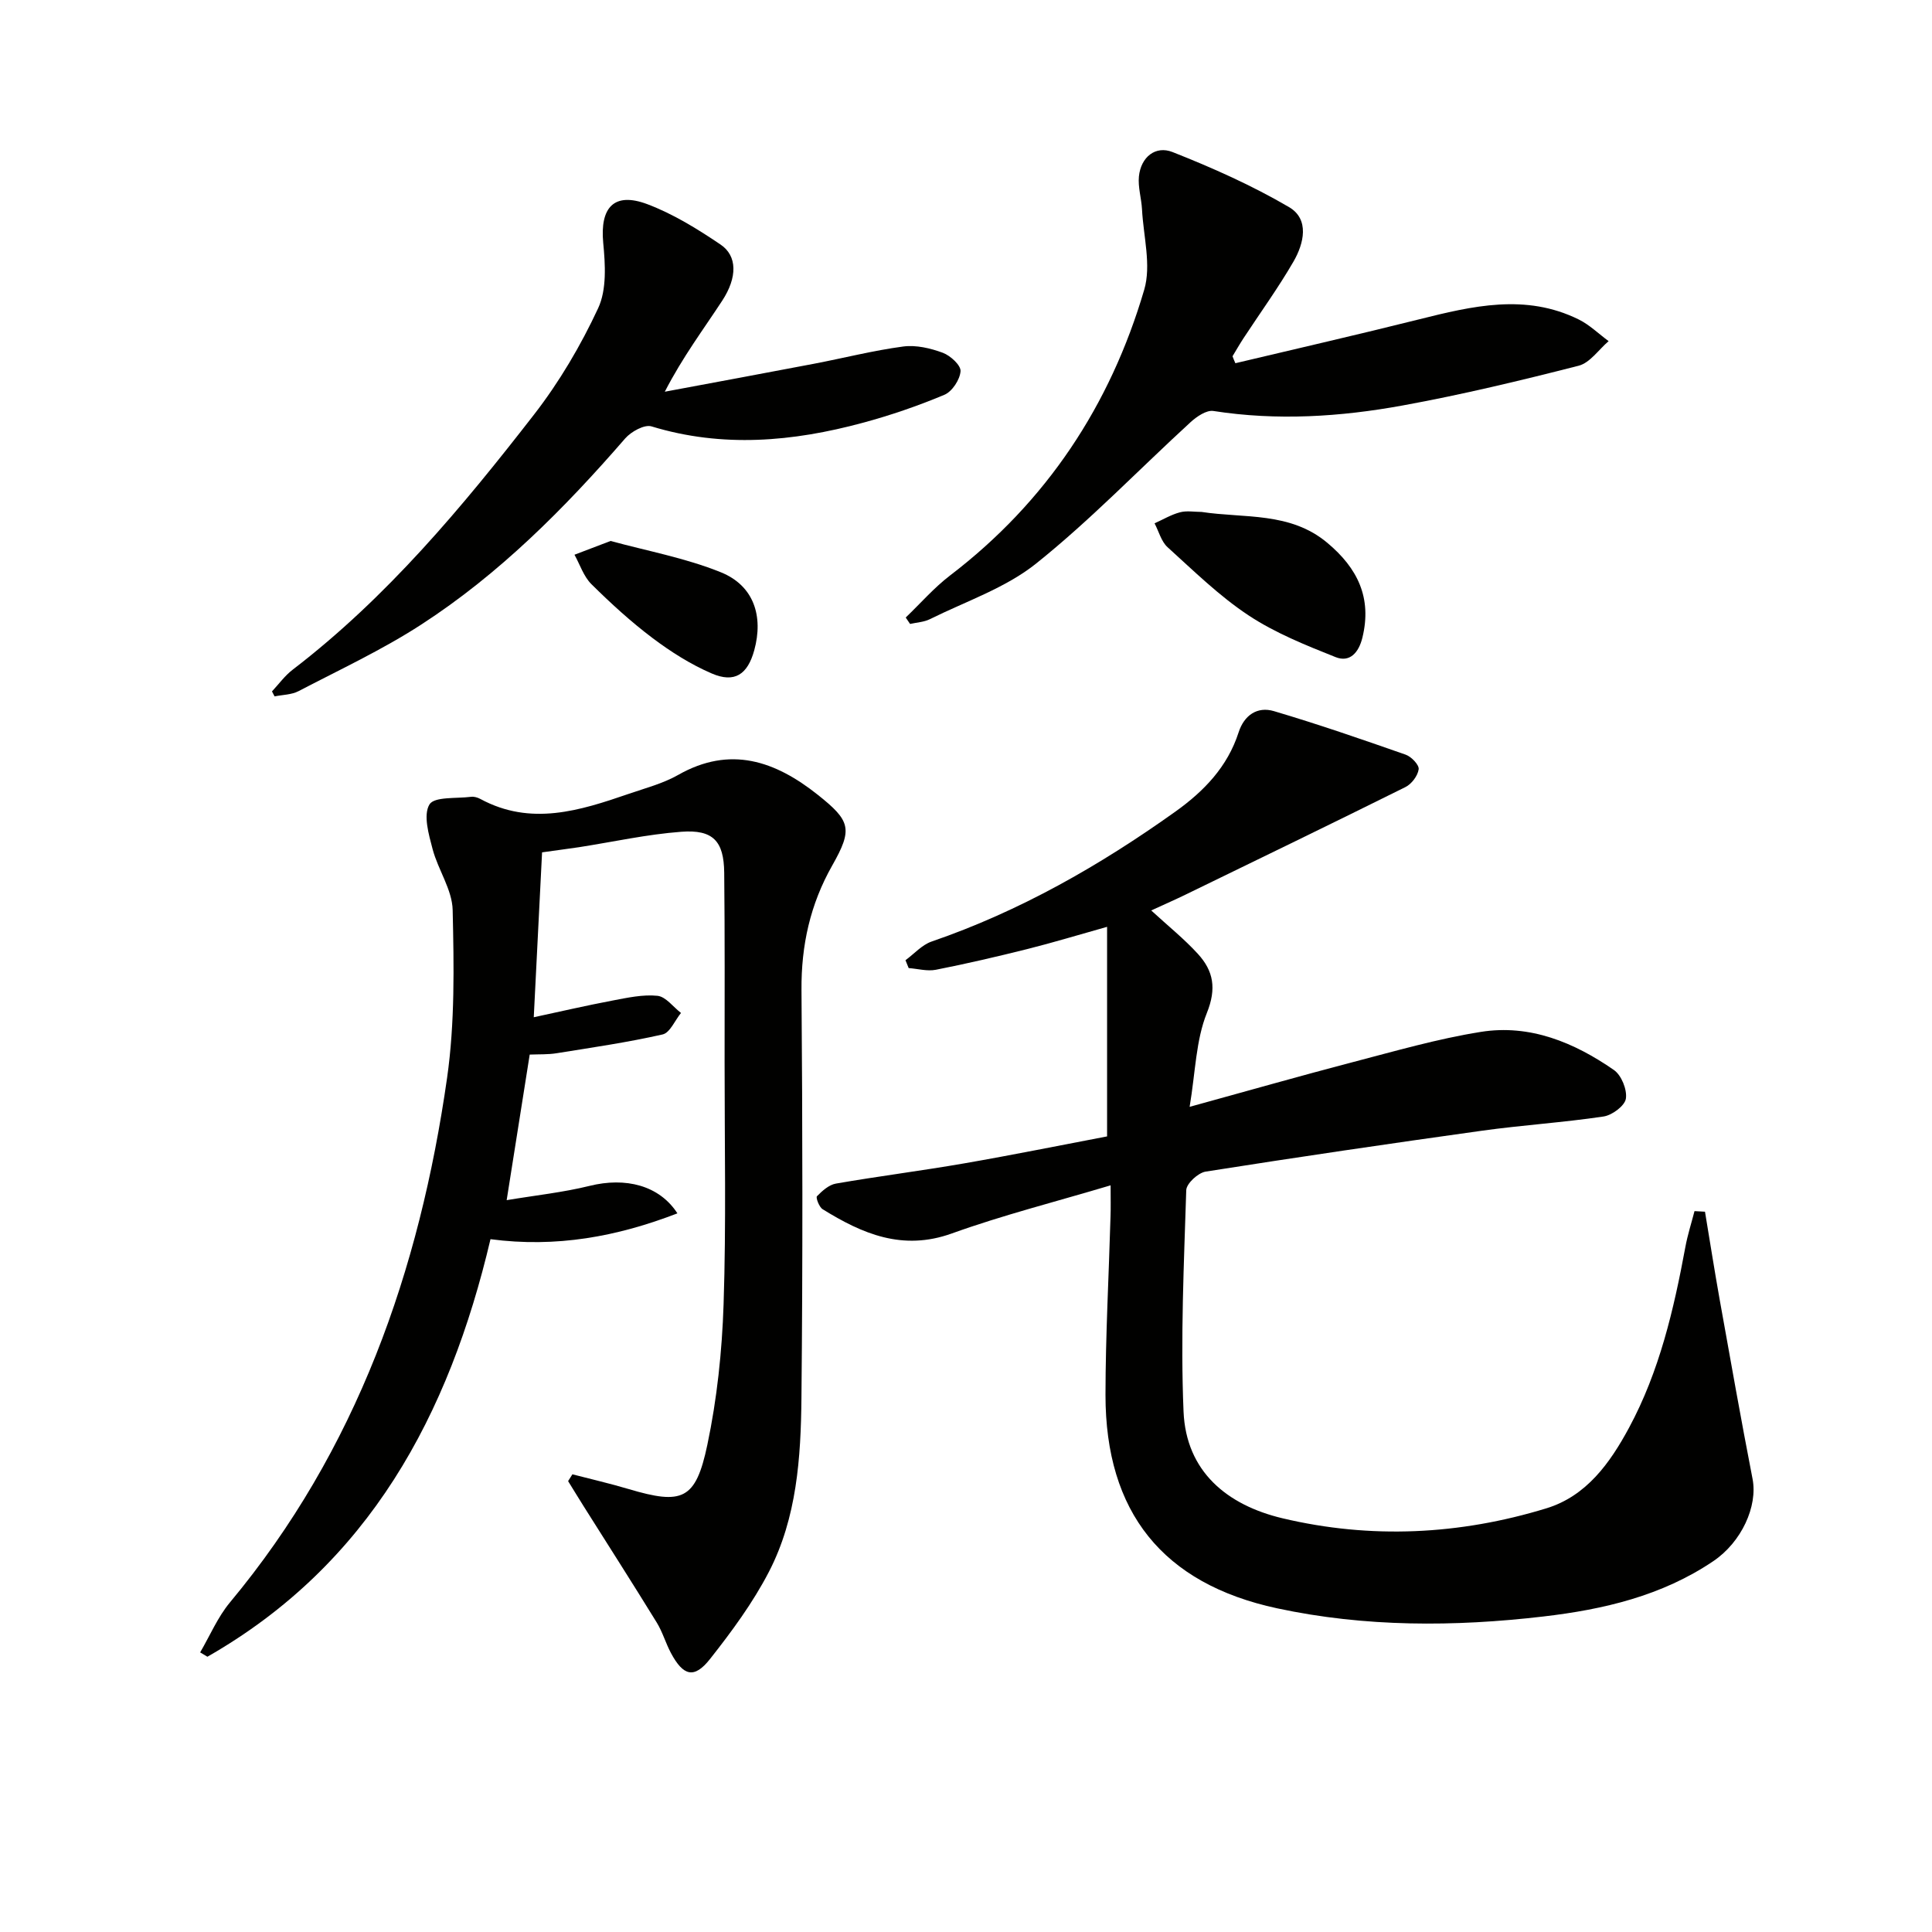 <svg enable-background="new 0 0 400 400" viewBox="0 0 400 400" xmlns="http://www.w3.org/2000/svg"><path d="m229.94 245.41c-11.41 3.41-22.34 6.17-32.89 9.97-10.19 3.66-18.51.07-26.74-5.03-.72-.45-1.44-2.4-1.17-2.68 1.08-1.11 2.48-2.37 3.92-2.62 8.82-1.53 17.71-2.65 26.53-4.18 10.1-1.75 20.14-3.79 29.62-5.59 0-14.75 0-28.67 0-43.39-6.12 1.72-11.28 3.29-16.51 4.6-6.28 1.57-12.59 3.04-18.94 4.29-1.79.35-3.75-.21-5.63-.35-.22-.54-.44-1.09-.66-1.63 1.79-1.31 3.4-3.17 5.4-3.86 18.25-6.27 34.78-15.71 50.42-26.86 5.96-4.25 10.84-9.29 13.15-16.45 1.14-3.55 3.87-5.42 7.31-4.4 9.18 2.72 18.25 5.85 27.29 9.02 1.17.41 2.81 2.13 2.68 3.02-.19 1.36-1.47 3.06-2.75 3.69-15.15 7.53-30.38 14.9-45.59 22.3-1.93.94-3.9 1.8-7.03 3.24 3.51 3.23 6.83 5.89 9.66 8.99 3.22 3.53 3.9 7.15 1.86 12.23-2.28 5.66-2.36 12.21-3.57 19.44 12.11-3.33 22.86-6.4 33.68-9.23 8.83-2.3 17.64-4.86 26.62-6.29 10.15-1.62 19.32 2.19 27.54 7.89 1.56 1.08 2.77 4.08 2.48 5.94-.23 1.48-2.85 3.43-4.63 3.69-8.37 1.25-16.84 1.78-25.22 2.95-19.08 2.66-38.14 5.46-57.16 8.46-1.56.25-3.97 2.47-4.01 3.84-.48 15.27-1.2 30.59-.56 45.83.52 12.45 9.04 19.38 20.47 22.1 18.32 4.35 36.69 3.44 54.66-2.06 8.28-2.54 13.15-9.35 17.1-16.67 6.31-11.71 9.27-24.49 11.67-37.44.46-2.5 1.25-4.95 1.89-7.42.72.04 1.45.08 2.17.12 1.01 6.07 1.96 12.14 3.04 18.2 2.22 12.39 4.41 24.78 6.81 37.13 1.09 5.64-2.26 13.06-8.13 17.02-10.64 7.19-22.76 10.01-35.2 11.46-18.41 2.15-36.89 2.21-55.08-1.69-23.73-5.09-35.57-19.93-35.56-44.19.01-12.31.69-24.62 1.04-36.92.07-1.8.02-3.61.02-6.47z" fill="#010100"/><path d="m112.23 176.47c-.56 11.16-1.1 21.94-1.72 34.14 5.58-1.2 10.93-2.44 16.32-3.46 3.07-.58 6.26-1.29 9.29-.98 1.73.18 3.25 2.3 4.87 3.55-1.25 1.54-2.28 4.1-3.8 4.45-7.24 1.64-14.61 2.71-21.95 3.89-1.78.29-3.63.2-5.57.28-1.54 9.75-3.06 19.34-4.77 30.14 5.97-1 11.67-1.6 17.18-2.96 7.42-1.84 14.4-.13 18.17 5.69-12.5 4.83-25.1 7.15-38.7 5.35-8.58 36.45-25.13 67.33-58.61 86.45-.5-.3-1-.6-1.5-.9 2.03-3.47 3.63-7.3 6.17-10.35 26.28-31.56 39.26-68.68 44.96-108.64 1.62-11.4 1.41-23.13 1.15-34.69-.09-4.24-3.03-8.35-4.16-12.65-.8-3.04-1.96-7.03-.65-9.22 1-1.67 5.62-1.2 8.63-1.59.61-.08 1.35.14 1.92.45 10.45 5.65 20.59 2.42 30.71-1.06 3.45-1.19 7.08-2.13 10.22-3.91 10.81-6.15 20.12-2.89 28.93 4.11 6.79 5.4 7.27 7.07 2.99 14.62-4.57 8.06-6.44 16.54-6.37 25.8.22 28.16.27 56.33-.01 84.5-.12 12.3-.95 24.76-6.73 35.94-3.32 6.41-7.7 12.36-12.19 18.05-3.28 4.16-5.54 3.56-8.11-1.25-1.09-2.05-1.73-4.35-2.94-6.31-4.96-8.06-10.06-16.03-15.11-24.04-1.09-1.73-2.15-3.48-3.23-5.22.3-.47.6-.94.89-1.41 3.89 1.01 7.82 1.91 11.67 3.06 11.08 3.29 13.86 2.25 16.26-9.13 2.01-9.53 3.05-19.37 3.37-29.12.55-16.65.2-33.33.21-49.99 0-13.13.06-26.26-.08-39.38-.07-6.55-2.31-8.97-8.9-8.47-7.09.53-14.1 2.09-21.14 3.19-2.46.36-4.91.68-7.67 1.07z" fill="#010100"/><path d="m255.77 75.2c12.66-3.01 25.36-5.91 37.98-9.07 11.07-2.77 22.11-5.42 33.1.01 2.26 1.11 4.14 2.98 6.2 4.49-2.06 1.75-3.86 4.49-6.21 5.09-12.05 3.08-24.16 5.99-36.39 8.22-12.95 2.37-26.05 3.2-39.22 1.15-1.44-.23-3.47 1.16-4.74 2.32-10.65 9.76-20.7 20.24-31.94 29.24-6.35 5.09-14.58 7.84-22.02 11.54-1.23.61-2.73.68-4.11.99-.3-.44-.6-.89-.9-1.33 3.04-2.91 5.84-6.15 9.16-8.69 20.01-15.28 33.2-35.27 40.22-59.18 1.49-5.07-.17-11.07-.46-16.64-.12-2.28-.86-4.58-.64-6.81.41-4.03 3.45-6.44 6.96-5.05 8.26 3.26 16.47 6.92 24.12 11.4 4.28 2.51 3.09 7.53.92 11.28-3.16 5.46-6.89 10.6-10.36 15.89-.79 1.21-1.51 2.47-2.26 3.71.18.49.38.97.59 1.44z" fill="#010100"/><path d="m56.31 143.15c1.42-1.52 2.67-3.27 4.3-4.51 19.48-14.93 35.05-33.6 49.95-52.8 5.23-6.74 9.68-14.29 13.28-22.03 1.8-3.86 1.48-9.05 1.05-13.53-.69-7.32 2.23-10.59 9.1-8.02 5.37 2.02 10.41 5.14 15.19 8.37 3.48 2.34 3.51 6.79.35 11.62-3.88 5.94-8.17 11.62-11.89 18.85 10.28-1.92 20.57-3.82 30.84-5.78 6.18-1.18 12.3-2.75 18.53-3.58 2.65-.35 5.63.35 8.19 1.3 1.57.58 3.77 2.6 3.67 3.82-.13 1.75-1.74 4.21-3.35 4.88-5.48 2.3-11.16 4.25-16.91 5.8-14.47 3.91-29.02 5.22-43.72.74-1.46-.45-4.22 1.08-5.45 2.49-12.59 14.52-26.09 28.09-42.27 38.57-8.05 5.21-16.84 9.31-25.37 13.76-1.45.75-3.29.74-4.95 1.08-.18-.33-.36-.68-.54-1.03z" fill="#010100"/><path d="m248.77 105.99c8.85 1.35 18.32-.07 26.03 6.39 6.29 5.26 9.28 11.4 7.27 19.64-.76 3.1-2.61 5.2-5.55 4.03-6.2-2.47-12.54-5.01-18.06-8.67-6.04-4-11.32-9.19-16.73-14.09-1.31-1.19-1.81-3.27-2.69-4.94 1.74-.78 3.43-1.8 5.25-2.28 1.41-.38 2.99-.08 4.48-.08z" fill="#010100"/><path d="m126.42 112c7.43 2.04 15.45 3.5 22.84 6.49 6.8 2.75 8.84 9.07 6.9 16.14-1.38 5.02-4.06 6.84-8.79 4.81-4.35-1.87-8.47-4.48-12.27-7.34-4.49-3.38-8.67-7.21-12.66-11.16-1.6-1.59-2.36-4.03-3.5-6.09 2.21-.84 4.43-1.69 7.48-2.85z" fill="#010100"/></svg>